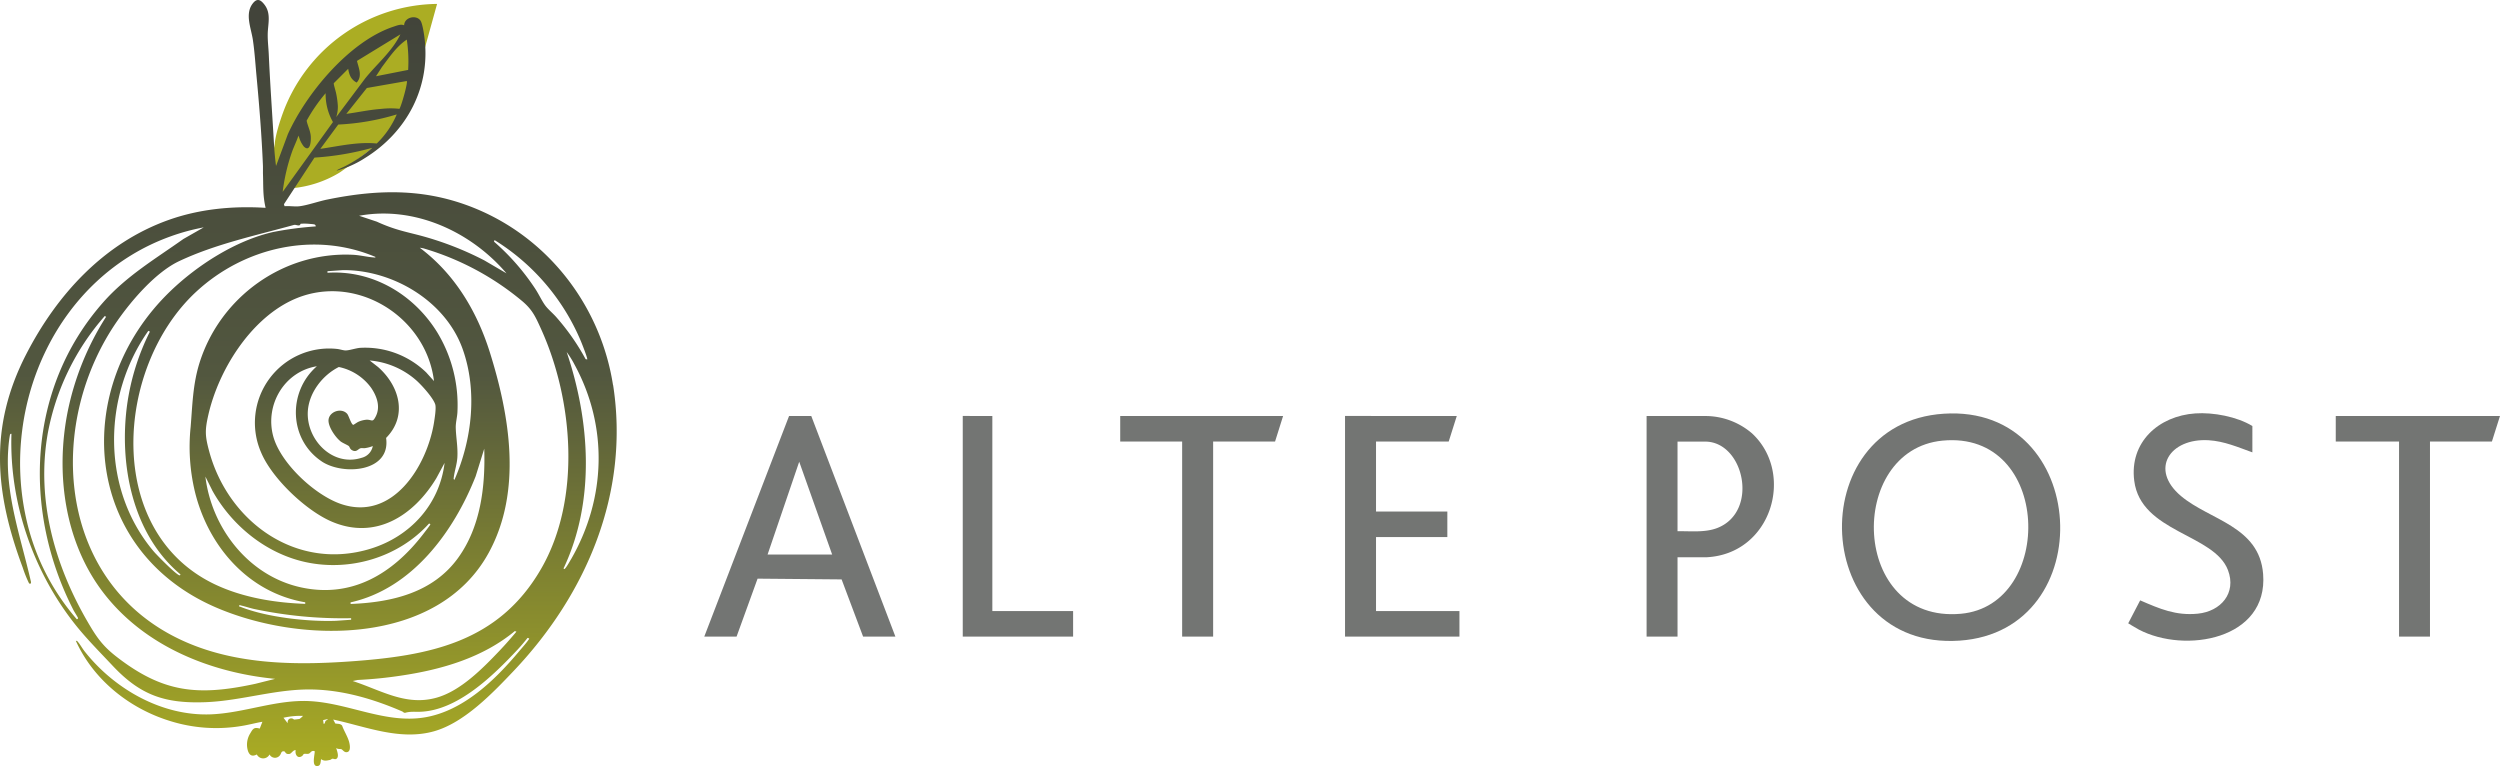 <svg xmlns="http://www.w3.org/2000/svg" xmlns:xlink="http://www.w3.org/1999/xlink" width="906.392" height="277.739" viewBox="0 0 906.392 277.739">
  <defs>
    <linearGradient id="linear-gradient" x1="0.5" y1="1" x2="0.5" gradientUnits="objectBoundingBox">
      <stop offset="0" stop-color="#abad23"/>
      <stop offset="0.51" stop-color="#52573f"/>
      <stop offset="1" stop-color="#41433a"/>
    </linearGradient>
  </defs>
  <g id="Alte_Post_Logo_quer" data-name="Alte Post Logo quer" transform="translate(0.001 -0.001)">
    <g id="Gruppe_1" data-name="Gruppe 1" transform="translate(-0.001 0.001)">
      <path id="Pfad_1" data-name="Pfad 1" d="M82.667,59.489c-1.184.71-2.458,1.748-3.7,2.531a40.141,40.141,0,0,1-17.19,5.591l-2.768,2.713s-3.2-2.531-3.424-3.132l-1.967-4.17c-.291-1.694,1.857-9.961,2-11.618.291-3.278,1.948-8.413,3.114-11.545A60.294,60.294,0,0,1,114.462.78L110.055,16.7l-2.932,12.911c.947-.219-11.946,20.25-12.183,20.468Z" transform="translate(44.004 0.638)" fill="#abad23"/>
      <path id="Pfad_2" data-name="Pfad 2" d="M222.255,139.634c-4.334-27.861-22.4-52.045-48.275-63.353-18.374-8.012-35.929-7.9-55.322-3.933-3.078.619-7.138,2.058-10.016,2.422-1.675.219-3.733-.164-5.463,0,0,0-.091-.255-.237-.728l11.072-16.9a102.136,102.136,0,0,0,20.96-3.551,49.28,49.28,0,0,1-10.179,6.829c-.2.109-2.932,1.256-2.7,1.439A35.5,35.5,0,0,0,132.152,57.4C147.63,47.91,156.407,31.284,153.8,12.946c-.182-1.275-.674-4.425-1.311-5.408C151,5.243,146.61,6.19,146.519,9.177c-1.184-.528-2.622.091-3.842.492C126.761,14.931,111.1,33.76,104.363,48.656l-4.188,11.272-.109.219c-.291-2.294-.546-4.826-.71-7.594-.619-10.944-1.42-21.907-1.912-32.833-.109-2.386-.419-4.88-.382-7.284C97.1,8.813,98.39,4.97,95.913,1.729c-1.475-1.948-2.768-2.495-4.37-.346-2.786,3.751-.492,8.868.127,13.02.656,4.352.947,9.141,1.366,13.567,1,10.689,1.857,21.433,2.294,32.177.018.455,0,2.2,0,2.659.182,4.644-.109,7.94.965,12.547-11.855-.747-23.928.4-35.146,4.389C37.677,88.1,20.6,106.819,9.434,128.562c-13.475,26.259-11.272,50.187-1.2,77.211a44.392,44.392,0,0,0,2.24,5.609c.473.583.892.127.728-.528C7.631,195.066,1.767,179.2,3.005,162.743a44.64,44.64,0,0,1,.583-4.971c.073-.328.182-.546.565-.492C3.333,182.064,12,207.194,27.334,226.5c4.115,5.172,9.05,10.125,13.585,14.951,10.07,10.689,18.975,13.676,33.616,13.13,13.257-.51,25.931-4.99,39.261-4.589,11.09.328,21.907,3.569,32.013,7.94.382.164.546.565,1.129.492,1.876-.528,3.405-.31,5.354-.364,13.658-.437,26.6-13.184,35.419-22.6,1.238-1.329,2.458-2.786,3.569-4.188l.546.182c.091.291-.073.328-.182.473-.856,1.257-2.24,2.8-3.26,4.006-8.777,10.507-20.341,21.834-34.435,24.165-14.2,2.349-27.515-5.172-41.683-5.9-12.092-.619-23.582,4.261-35.637,4.789-17.864.765-35.127-9.142-45.926-22.8-.856-1.074-1.694-2.622-2.549-3.569-.237-.255-.164-.31-.637-.237,6.337,14,19.23,24.347,33.8,28.918a55.9,55.9,0,0,0,26.569,1.857c2.422-.4,4.807-1.056,7.248-1.475l-.965,2.477c-2.04-.6-2.477.055-3.405,1.675a7.673,7.673,0,0,0-.838,6.5c.6,1.621,1.6,2.04,3.187,1.2a2.573,2.573,0,0,0,4.607,0,2.223,2.223,0,0,0,3.842.2c.455-.619.364-1.53,1.511-1.311.419.073.4,1.2,1.93.91.656-.127,1.311-1.493,2.2-1.348-.346,1.6.765,3.278,2.367,2.076.273-.2.382-.619.637-.71.437-.146,1.111.055,1.657-.073.765-.164.911-1.366,2.24-.911.055,1.184-1.2,5.408.856,5.372,1.384,0,1.256-1.53,1.439-2.513,1.093.8,2.021.546,3.26.291.291-.055.565-.4.874-.437.455-.036.983.4,1.53-.036,1.129-.911-.273-3.642-.109-3.842.546.51,1.238.255,1.785.419.455.128.947,1.074,1.766,1.093,1.785.055,1.4-2.458,1.111-3.569-.51-2.04-1.876-4.061-2.568-6.046-.656-.8-1.584-.619-2.477-.783l-.765-1.439c11.946,2.568,24.183,7.721,36.529,4.261,10.981-3.078,21.269-13.84,28.972-21.961,26.386-27.843,42.029-64.591,35.983-103.561ZM136.577,52.025c-6.847-.674-13.694.965-20.432,1.948l6.483-8.814a86.36,86.36,0,0,0,21.215-3.678,32.183,32.183,0,0,1-7.248,10.544Zm8.231-12.565a28.575,28.575,0,0,0-5.117-.109c-.692.036-1.584.146-2.294.2-3.952.346-7.885,1.22-11.837,1.73l7.448-9.378,14.477-2.531c.437.51-1.93,9-2.677,10.107Zm2.677-25.094a52.74,52.74,0,0,1,.492,10.981l-11.654,2.294,2.149-3.332c2.7-3.551,5.226-7.43,9-9.943Zm-26.441,15.77,5.19-5.19c.364,2.185,1.02,3.915,3.078,4.99,2.149-2.313.747-5.19.109-7.849l15.752-9.633c-3.041,6.264-8.6,10.762-12.875,16.116L121.9,42.447a11.885,11.885,0,0,0,.583-4.134,30.745,30.745,0,0,0-.637-4.553c-.109-.656-.965-3.26-.819-3.606Zm-15.1,24.711c.656-1.785,1.694-3.879,2.258-5.682,0,0,.164.455.255.674a9.666,9.666,0,0,0,1.712,3.3c2.4,2.294,2.64-2.258,2.495-3.842-.164-1.93-1.129-3.715-1.493-5.536a59.5,59.5,0,0,1,6.883-9.961,20.542,20.542,0,0,0,2.659,10.453L102.487,69.562a68.915,68.915,0,0,1,3.46-14.714Zm2.64,205.811c-.127.036-1.766.237-1.876.219-.273-.036-.492-.328-.783-.382-1.147-.2-1.766.637-1.621,1.73l-1.53-2a27.924,27.924,0,0,1,7.084-.674,7.6,7.6,0,0,1-1.275,1.111Zm9.506.692c-.382.455-.182,1.147-.765,1.056l-.182-1.329,1.712-.382c-.109.346-.546.419-.765.656ZM179.3,87.043A79.235,79.235,0,0,1,210.437,123.3c.346.783,2.732,6.756,2.458,7.029l-.583-.127A82.187,82.187,0,0,0,201.7,115c-1.165-1.348-3.023-2.877-4.006-4.225-1.238-1.675-2.367-4.152-3.587-5.991A83.335,83.335,0,0,0,179.1,87.608l.2-.583ZM183.613,99.1l-8.031-4.7a114.784,114.784,0,0,0-23.327-9.032c-5.19-1.366-9.324-2.094-15.661-5.008L130.2,78.23c20.068-3.7,40.554,5.773,53.428,20.869Zm-60.221,60.876c.765.619,2.75,1.42,3.1,1.785.31.31.346.965,1.02,1.384,1.675,1.056,2.276-.364,3.187-.619.51-.146,1.129.036,1.657-.055a12.506,12.506,0,0,0,2.8-.747,5.392,5.392,0,0,1-4.061,4.261c-10.58,3.387-20.177-6.683-19.485-16.99.455-6.683,5.354-13,11.236-15.934a19.311,19.311,0,0,1,11.709,7.539c2.04,2.986,3.442,6.792,1.73,10.271-1.238,2.477-1.329,1.293-3.3,1.293a9.111,9.111,0,0,0-3.059.765c-.419.182-1.675,1.074-1.785,1.093-.747.109-1.675-3.314-2.276-3.988-2.021-2.294-6.337-.892-6.738,2.04-.328,2.4,2.422,6.41,4.279,7.885Zm-6.756,7.32c7.7,5.153,25.13,3.9,23.345-8.522,7.921-8.031,4.826-18.884-2.9-25.694l-3.059-2.386a29.271,29.271,0,0,1,16.662,6.993c1.985,1.694,6.392,6.537,7.12,8.959.4,1.329-.237,5.153-.473,6.683-2.586,15.679-14.932,35.655-33.561,29.446-9.524-3.169-22.107-14.841-24.729-24.675-3.041-11.381,4.115-23.436,15.843-25.312-10.653,9.305-10.179,26.514,1.766,34.508Zm38.059-32.1a31.812,31.812,0,0,0-24.037-9.087c-1.639.109-3.988.947-5.354.947-.856,0-2.167-.455-3.1-.546a26.92,26.92,0,0,0-27.5,37.622c3.952,9.36,16.262,21.014,25.567,24.984,15.934,6.811,29.774-2.222,37.932-15.752l2.986-5.536c-1.839,15.114-12.474,26.678-26.805,31.1-26.842,8.286-51.7-9.706-58.582-35.437-1.475-5.5-1.53-7.5-.273-13.057,3.642-15.97,14.8-34.017,29.865-41.355,22.307-10.89,49.04,5.044,51.953,29.082l-2.677-2.968ZM76.9,177.711c7.011,12.711,19.376,22.854,33.689,26.04,16.134,3.587,33.725-1.584,44.852-13.821.182-.255.583.109.583.2,0,.219-2.331,3.169-2.677,3.624-10.944,14.167-25.713,23.254-44.269,19.193-18.866-4.134-32.341-21.379-34.617-40.153l2.458,4.917Zm50.406,46.418v.565l-5.445.382c-10.143.382-25.185-1.275-34.617-5.044-.219-.091-.656-.055-.528-.419.146-.419.419-.146.656-.091,1.566.364,3.114.892,4.7,1.257a154.576,154.576,0,0,0,35.237,3.351Zm-.2-5.172v-.565c22.289-4.971,37.385-25.549,45.343-45.707l3.114-10c.437,13.676-1.275,28.153-9.415,39.5-9.141,12.729-24.092,16.207-39.024,16.79Zm37.64-45c-.364-.255-.291-.437-.237-.8.273-2.367,1.147-4.753,1.311-7.32.219-3.842-.492-7.138-.583-10.726-.055-1.8.492-3.733.6-5.554a50.838,50.838,0,0,0-7.393-29.191c-8.431-13.6-23.418-22.526-39.716-21.47v-.565l5.645-.4c18.1-.091,37.094,11.217,43.322,28.5,5.481,15.224,3.478,32.906-2.932,47.528Zm-28.626-80.8c.055.328-.455.2-.656.182-2.422-.182-4.953-.838-7.466-.965-25.221-1.238-48.148,15.3-55.65,39.152-2.44,7.794-2.568,15.169-3.223,23.2a69.827,69.827,0,0,0,1.566,23.655c4.844,19.722,19.376,36.493,39.971,39.989v.565c-10.962-.382-22.453-2.258-32.432-6.92-40.681-19.03-36.566-78.959-7.1-106.238C88.5,89.7,113.905,83.747,136.14,93.162ZM65.266,208.122c.31.146.036.455-.109.473-.929.164-8.358-7.412-9.378-8.613-19.084-22.471-18.684-56.36-2-80.033l.565.291a85.68,85.68,0,0,0-8.195,26.077c-3.078,21.761,1.73,47.091,19.121,61.805Zm-37.44,16.371a83.077,83.077,0,0,1-18.356-36.6C.219,146.3,20.888,100.373,61.915,85.677a75.931,75.931,0,0,1,11.964-3.241L66.5,86.643c-10.252,7.266-20.687,13.439-29.1,22.981C9.925,140.727,8.086,185.1,26.66,221.252c.237.455,1.584,2.6,1.621,2.786a.412.412,0,0,1-.455.455Zm64.628,23.455c-20.7,4.461-33.27,3.26-50.151-9.8-5.153-3.988-7.339-7.193-10.58-12.783-11.928-20.559-18.574-44.05-14.459-67.942a88.93,88.93,0,0,1,20.723-42.848l.473.291a101.391,101.391,0,0,0-13.913,34.326c-4.48,22.471-1.165,47.456,13.075,65.884C52.41,234.217,76.1,243.814,99.738,246.127l-7.266,1.821Zm88.665-12.037c-6.1,6.41-14.076,14.55-22.8,17.026-11.163,3.169-20.25-2.732-30.447-6.028l1.821-.382a155.1,155.1,0,0,0,15.661-1.566c14.768-2.185,29.646-6.5,41.3-16.152l.583.2C185.271,231.358,183.231,233.689,181.119,235.911Zm-54.485,3.915c-22.125,1.548-45.307.929-65.138-9.924-41.41-22.672-44.05-77.648-18.866-113.7,5.3-7.575,13.949-17.573,22.326-21.524C78.049,88.5,92.69,85.386,106.6,81.544c.637-.127,1.22.273,1.857.164.473-.091.4-.528.6-.583a18.225,18.225,0,0,1,2.64,0c.455.036,1.948.146,2.258.237a.694.694,0,0,1,.51.728,122.888,122.888,0,0,0-15.479,2.04c-13.457,3.059-27.315,11.909-37.185,21.4-36.329,34.927-32.05,93.636,16.334,114.633,31.048,13.475,80.653,13.876,99.045-19.74,12.255-22.38,7.648-49.714.346-72.913-4.68-14.823-12.783-28.28-25.33-37.677a8.093,8.093,0,0,1,1.912.382,99.325,99.325,0,0,1,35.437,19.139c3.533,3.059,4.625,5.536,6.537,9.742,11.782,25.8,14.7,61.751.182,86.99-15.479,26.933-40.736,31.722-69.654,33.743ZM207,202.8c-.328.564-2,3.587-2.422,3.515-.146-.036-.382-.328-.127-.51,11.418-24.4,9.451-53.174,1-78.176a33.183,33.183,0,0,1,2.9,4.662c12.2,22.435,11.363,48.53-1.348,70.528Z" transform="translate(0.001 -0.001)" fill="url(#linear-gradient)"/>
    </g>
    <g id="Gruppe_2" data-name="Gruppe 2" transform="translate(255.343 149.812)">
      <path id="Pfad_3" data-name="Pfad 3" d="M403.153,92.178c-34.891,3.387-33.434,66.376,6.683,62.77,34.2-3.078,33.015-66.613-6.683-62.77m.492-9.761c53.155-3.46,57.271,78.8,5.7,82.273-53.92,3.624-57.617-78.886-5.7-82.273" transform="translate(45.745 -82.234)" fill="#737573"/>
      <path id="Pfad_4" data-name="Pfad 4" d="M174.637,99.409l11.946,33.652H163.165l11.472-33.652ZM170.959,82.82,140.22,162.8h11.709l7.612-21,30.466.273,7.794,20.741h11.709l-30.5-79.979H170.94Z" transform="translate(-140.22 -81.817)" fill="#737573"/>
      <path id="Pfad_5" data-name="Pfad 5" d="M339.047,124.6c4.789-.091,10,.564,14.477-1.2,15.169-5.991,9.651-31.3-4.48-31.3h-10V124.6Zm0,9.433v28.772H327.83V82.83h21.852a26.025,26.025,0,0,1,16.444,6.355c15.551,14.55,7.029,43.668-16.571,44.852H339.066Z" transform="translate(13.81 -81.808)" fill="#737573"/>
      <path id="Pfad_6" data-name="Pfad 6" d="M308.308,82.82l-2.932,9.269h-26.35v25.367h25.858v9.269H279.026v26.824h30.247v9.269H267.79v-80Z" transform="translate(-35.484 -81.817)" fill="#737573"/>
      <path id="Pfad_7" data-name="Pfad 7" d="M468.717,96.457c-5.263-1.876-10.161-4.043-15.861-4.389-14-.819-21.561,10.507-10,20.231,10.416,8.777,28.408,10.89,29.774,28.28,1.876,23.764-28.3,28.954-45.052,20.14-1-.528-3.861-2.276-3.861-2.276l4.334-8.322c7.066,3.059,12.929,5.627,20.905,4.826,8.322-.838,14.095-7.43,10.926-15.788-5.026-13.184-31.576-13.621-33.98-32.378-1.8-14,8.832-23.527,22.143-24.438,6.519-.455,15.151,1.184,20.687,4.571V96.42Z" transform="translate(92.537 -82.269)" fill="#737573"/>
      <path id="Pfad_8" data-name="Pfad 8" d="M465.04,82.82v9.269h22.945v70.728H499.2V92.089h22.453l2.932-9.269Z" transform="translate(126.461 -81.817)" fill="#737573"/>
      <path id="Pfad_9" data-name="Pfad 9" d="M282.085,82.82l-2.914,9.269H256.719v70.728H245.483V92.089H223.03V82.82Z" transform="translate(-72.232 -81.817)" fill="#737573"/>
      <path id="Pfad_10" data-name="Pfad 10" d="M202.406,82.82v70.728h29.282v9.269H191.68v-80Z" transform="translate(-97.971 -81.817)" fill="#737573"/>
    </g>
  </g>
</svg>
